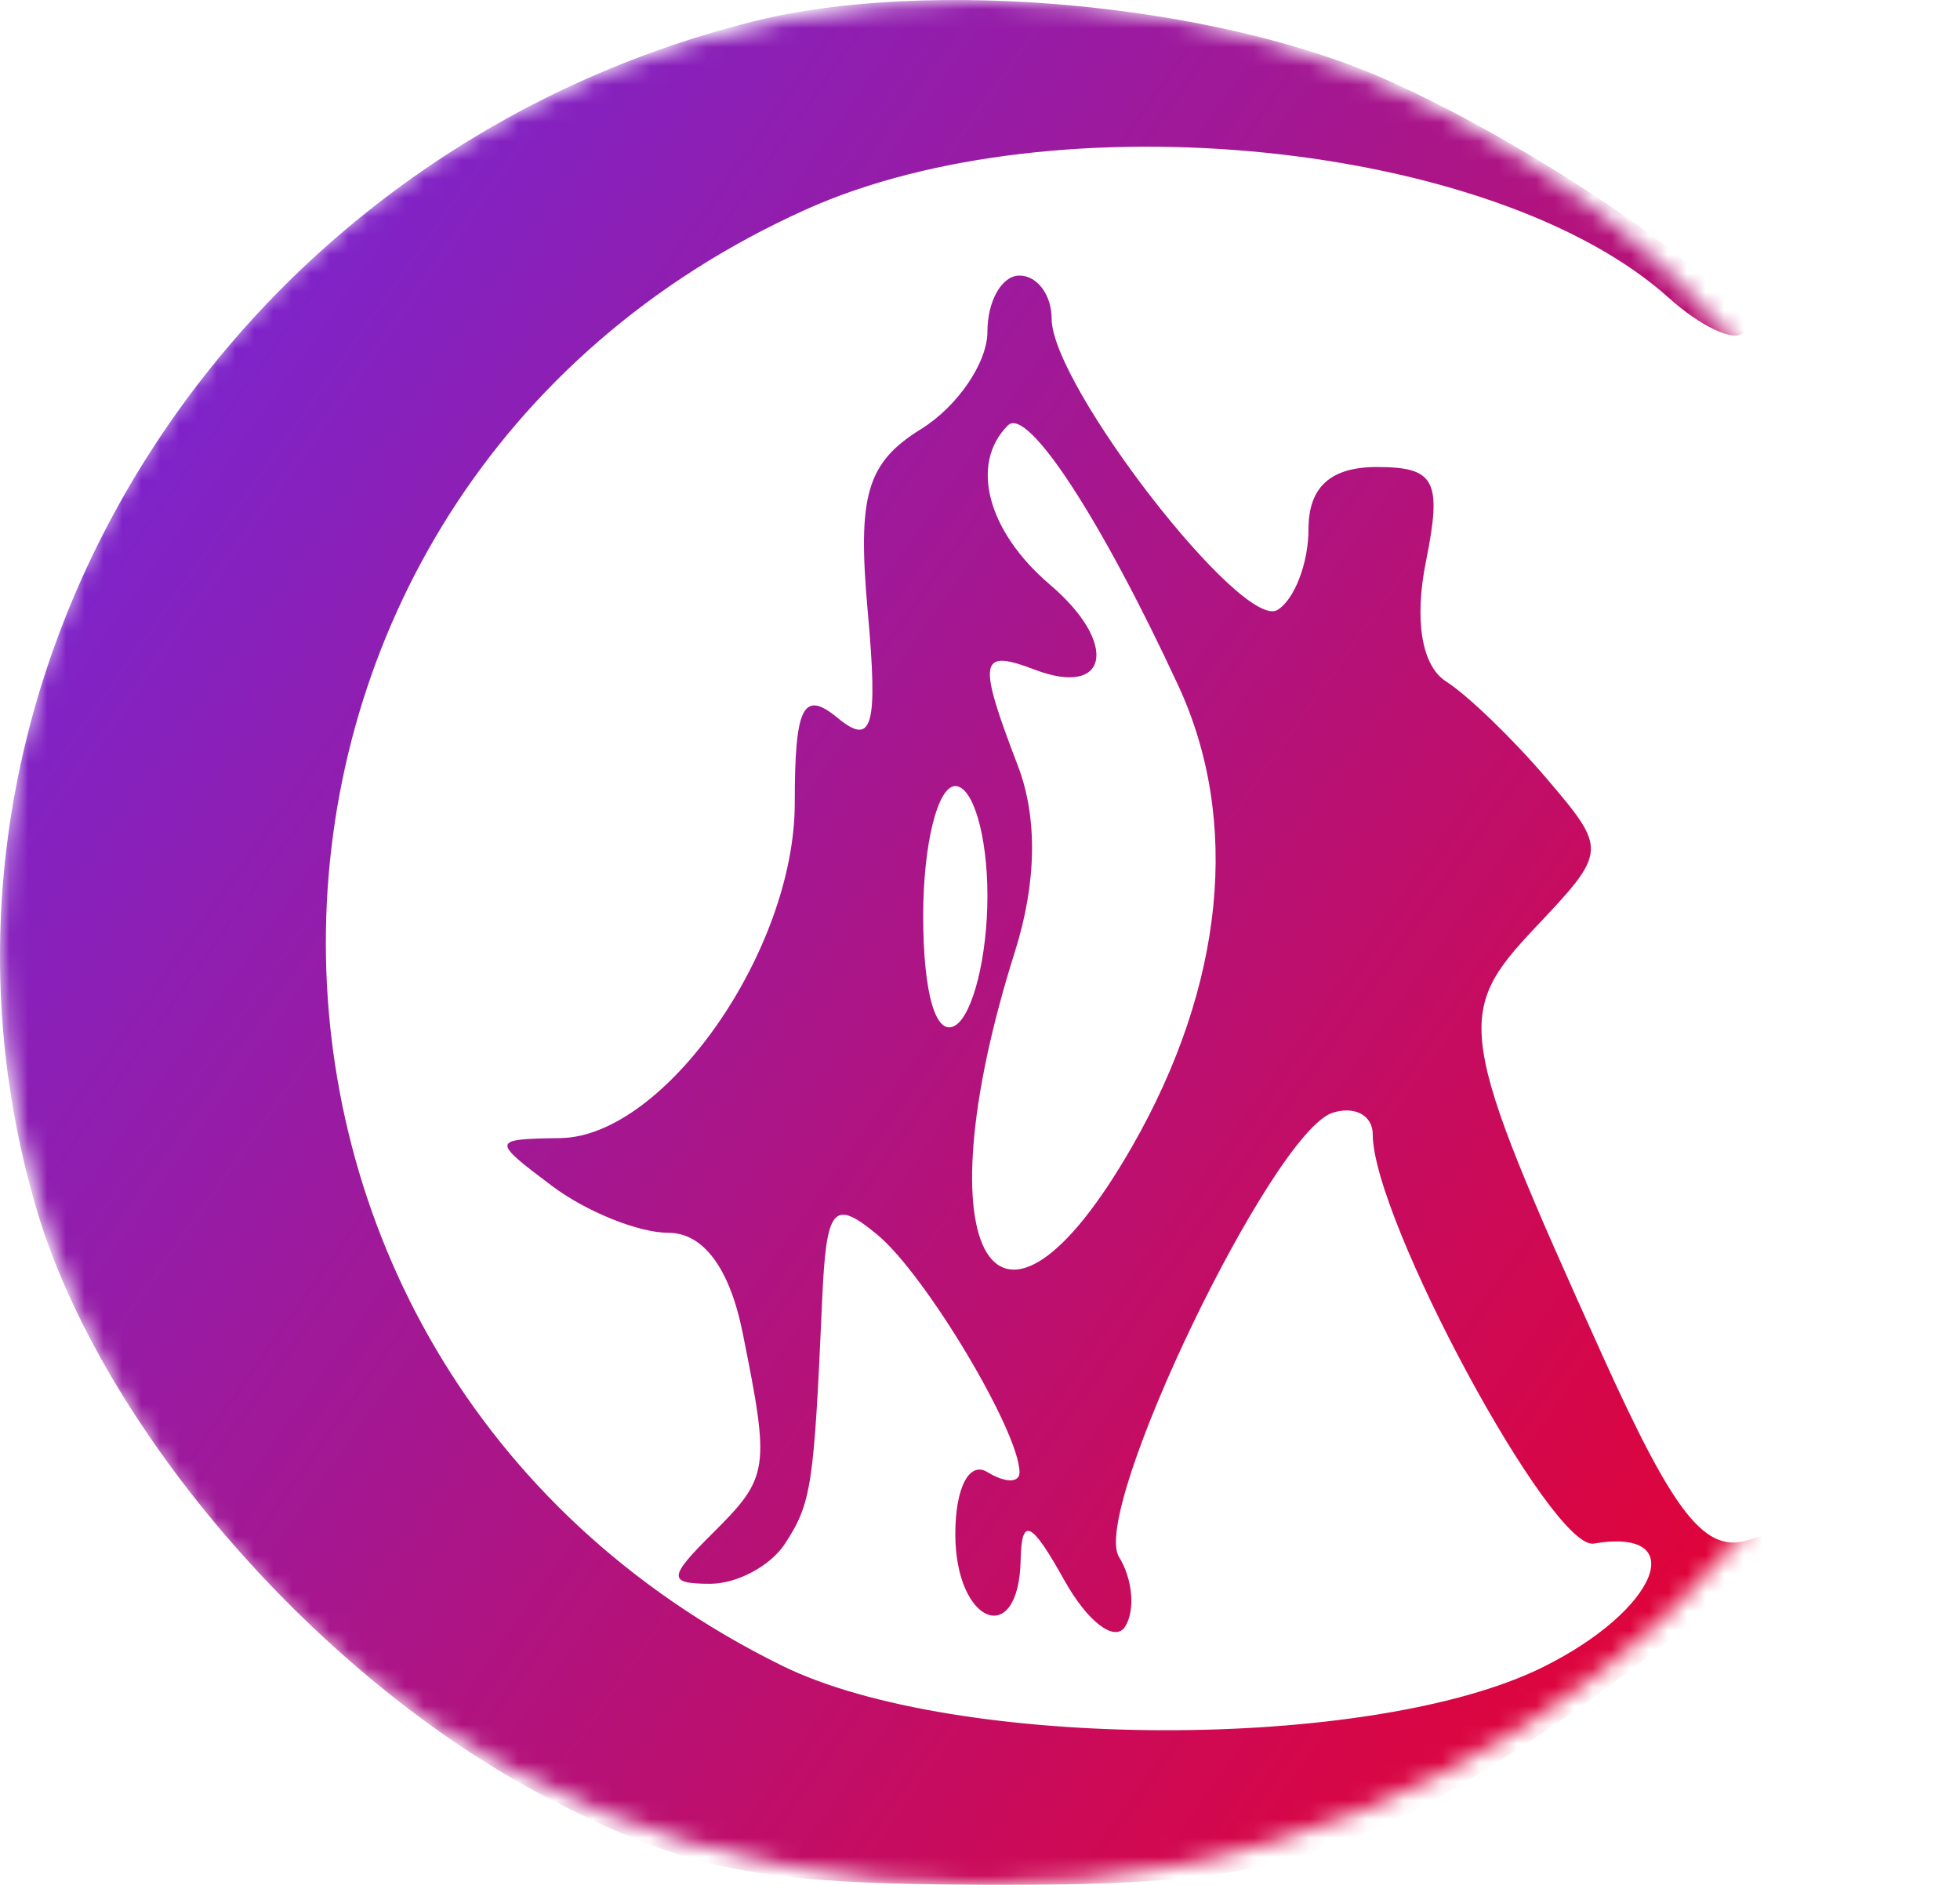<svg width="104" height="100" viewBox="0 0 104 100" fill="none" xmlns="http://www.w3.org/2000/svg">
<mask id="mask0_516_3710" style="mask-type:alpha" maskUnits="userSpaceOnUse" x="0" y="0" width="104" height="100">
<ellipse cx="52" cy="50" rx="52" ry="50" fill="#D9D9D9"/>
</mask>
<g mask="url(#mask0_516_3710)">
<path fill-rule="evenodd" clip-rule="evenodd" d="M40.014 1.126C11.386 8.272 -6.003 37.001 1.916 64.07C5.348 75.796 16.966 89.161 29.209 95.465C36.584 99.262 40.121 99.954 52.394 99.998C64.143 100.039 68.375 99.313 74.822 96.152C82.888 92.196 98.319 79.818 92.867 81.675C90.505 82.481 88.887 80.458 84.994 71.838C77.286 54.767 77.134 53.791 81.477 49.196C85.285 45.169 85.292 45.086 82.063 41.299C80.271 39.195 77.868 36.877 76.725 36.149C75.442 35.33 75.035 32.909 75.66 29.801C76.529 25.491 76.158 24.777 73.052 24.777C70.604 24.777 69.431 25.842 69.431 28.063C69.431 29.871 68.69 31.804 67.786 32.359C65.93 33.498 55.801 20.436 55.801 16.905C55.801 15.647 55.035 14.62 54.097 14.62C53.16 14.62 52.394 15.96 52.394 17.598C52.394 19.236 50.813 21.557 48.881 22.757C45.988 24.552 45.487 26.263 46.044 32.45C46.594 38.568 46.298 39.615 44.446 38.088C42.617 36.579 42.171 37.466 42.171 42.608C42.171 50.435 35.266 60.301 29.732 60.381C26.07 60.433 26.06 60.491 29.292 62.92C31.112 64.286 33.891 65.405 35.468 65.405C37.319 65.405 38.716 67.284 39.403 70.695C40.871 77.995 40.817 78.359 37.791 81.367C35.445 83.696 35.433 84.026 37.69 84.026C39.106 84.026 40.886 83.075 41.645 81.91C43.055 79.745 43.187 78.892 43.623 69.007C43.843 64.027 44.216 63.578 46.543 65.498C49.095 67.602 54.097 75.958 54.097 78.117C54.097 78.684 53.331 78.677 52.394 78.101C51.428 77.507 50.69 78.931 50.69 81.387C50.69 86.17 54.062 87.502 54.157 82.757C54.205 80.448 54.716 80.685 56.471 83.832C57.709 86.053 59.164 87.158 59.706 86.29C60.246 85.421 60.096 83.762 59.376 82.601C57.846 80.143 67.501 60.068 70.709 59.037C71.881 58.659 72.839 59.175 72.839 60.181C72.839 64.677 82.339 82.267 84.566 81.892C89.779 81.013 87.943 85.45 81.85 88.457C72.752 92.949 50.678 92.899 41.484 88.365C8.651 72.18 9.397 26.167 42.737 11.126C56.031 5.128 79.32 7.506 88.548 15.803C90.228 17.313 92.001 18.153 92.489 17.667C93.868 16.296 82.172 8.016 73.43 4.173C64.351 0.183 49.296 -1.19 40.014 1.126ZM62.516 36.363C65.842 43.529 64.969 52.274 60.081 60.809C52.852 73.433 48.751 66.629 53.856 50.478C55.006 46.836 55.062 43.376 54.012 40.634C51.854 34.995 51.956 34.404 54.895 35.525C58.843 37.03 59.369 34.13 55.714 31.02C52.389 28.191 51.44 24.596 53.484 22.566C54.511 21.545 58.394 27.475 62.516 36.363ZM52.394 47.53C52.394 50.735 51.627 53.826 50.69 54.402C49.661 55.033 48.986 52.726 48.986 48.577C48.986 44.798 49.753 41.705 50.69 41.705C51.627 41.705 52.394 44.326 52.394 47.53Z" fill="url(#paint0_linear_516_3710)"/>
</g>
<defs>
<linearGradient id="paint0_linear_516_3710" x1="0" y1="0" x2="109.808" y2="77.659" gradientUnits="userSpaceOnUse">
<stop stop-color="#6B2AE6"/>
<stop offset="1" stop-color="#EB0029"/>
</linearGradient>
</defs>
</svg>
